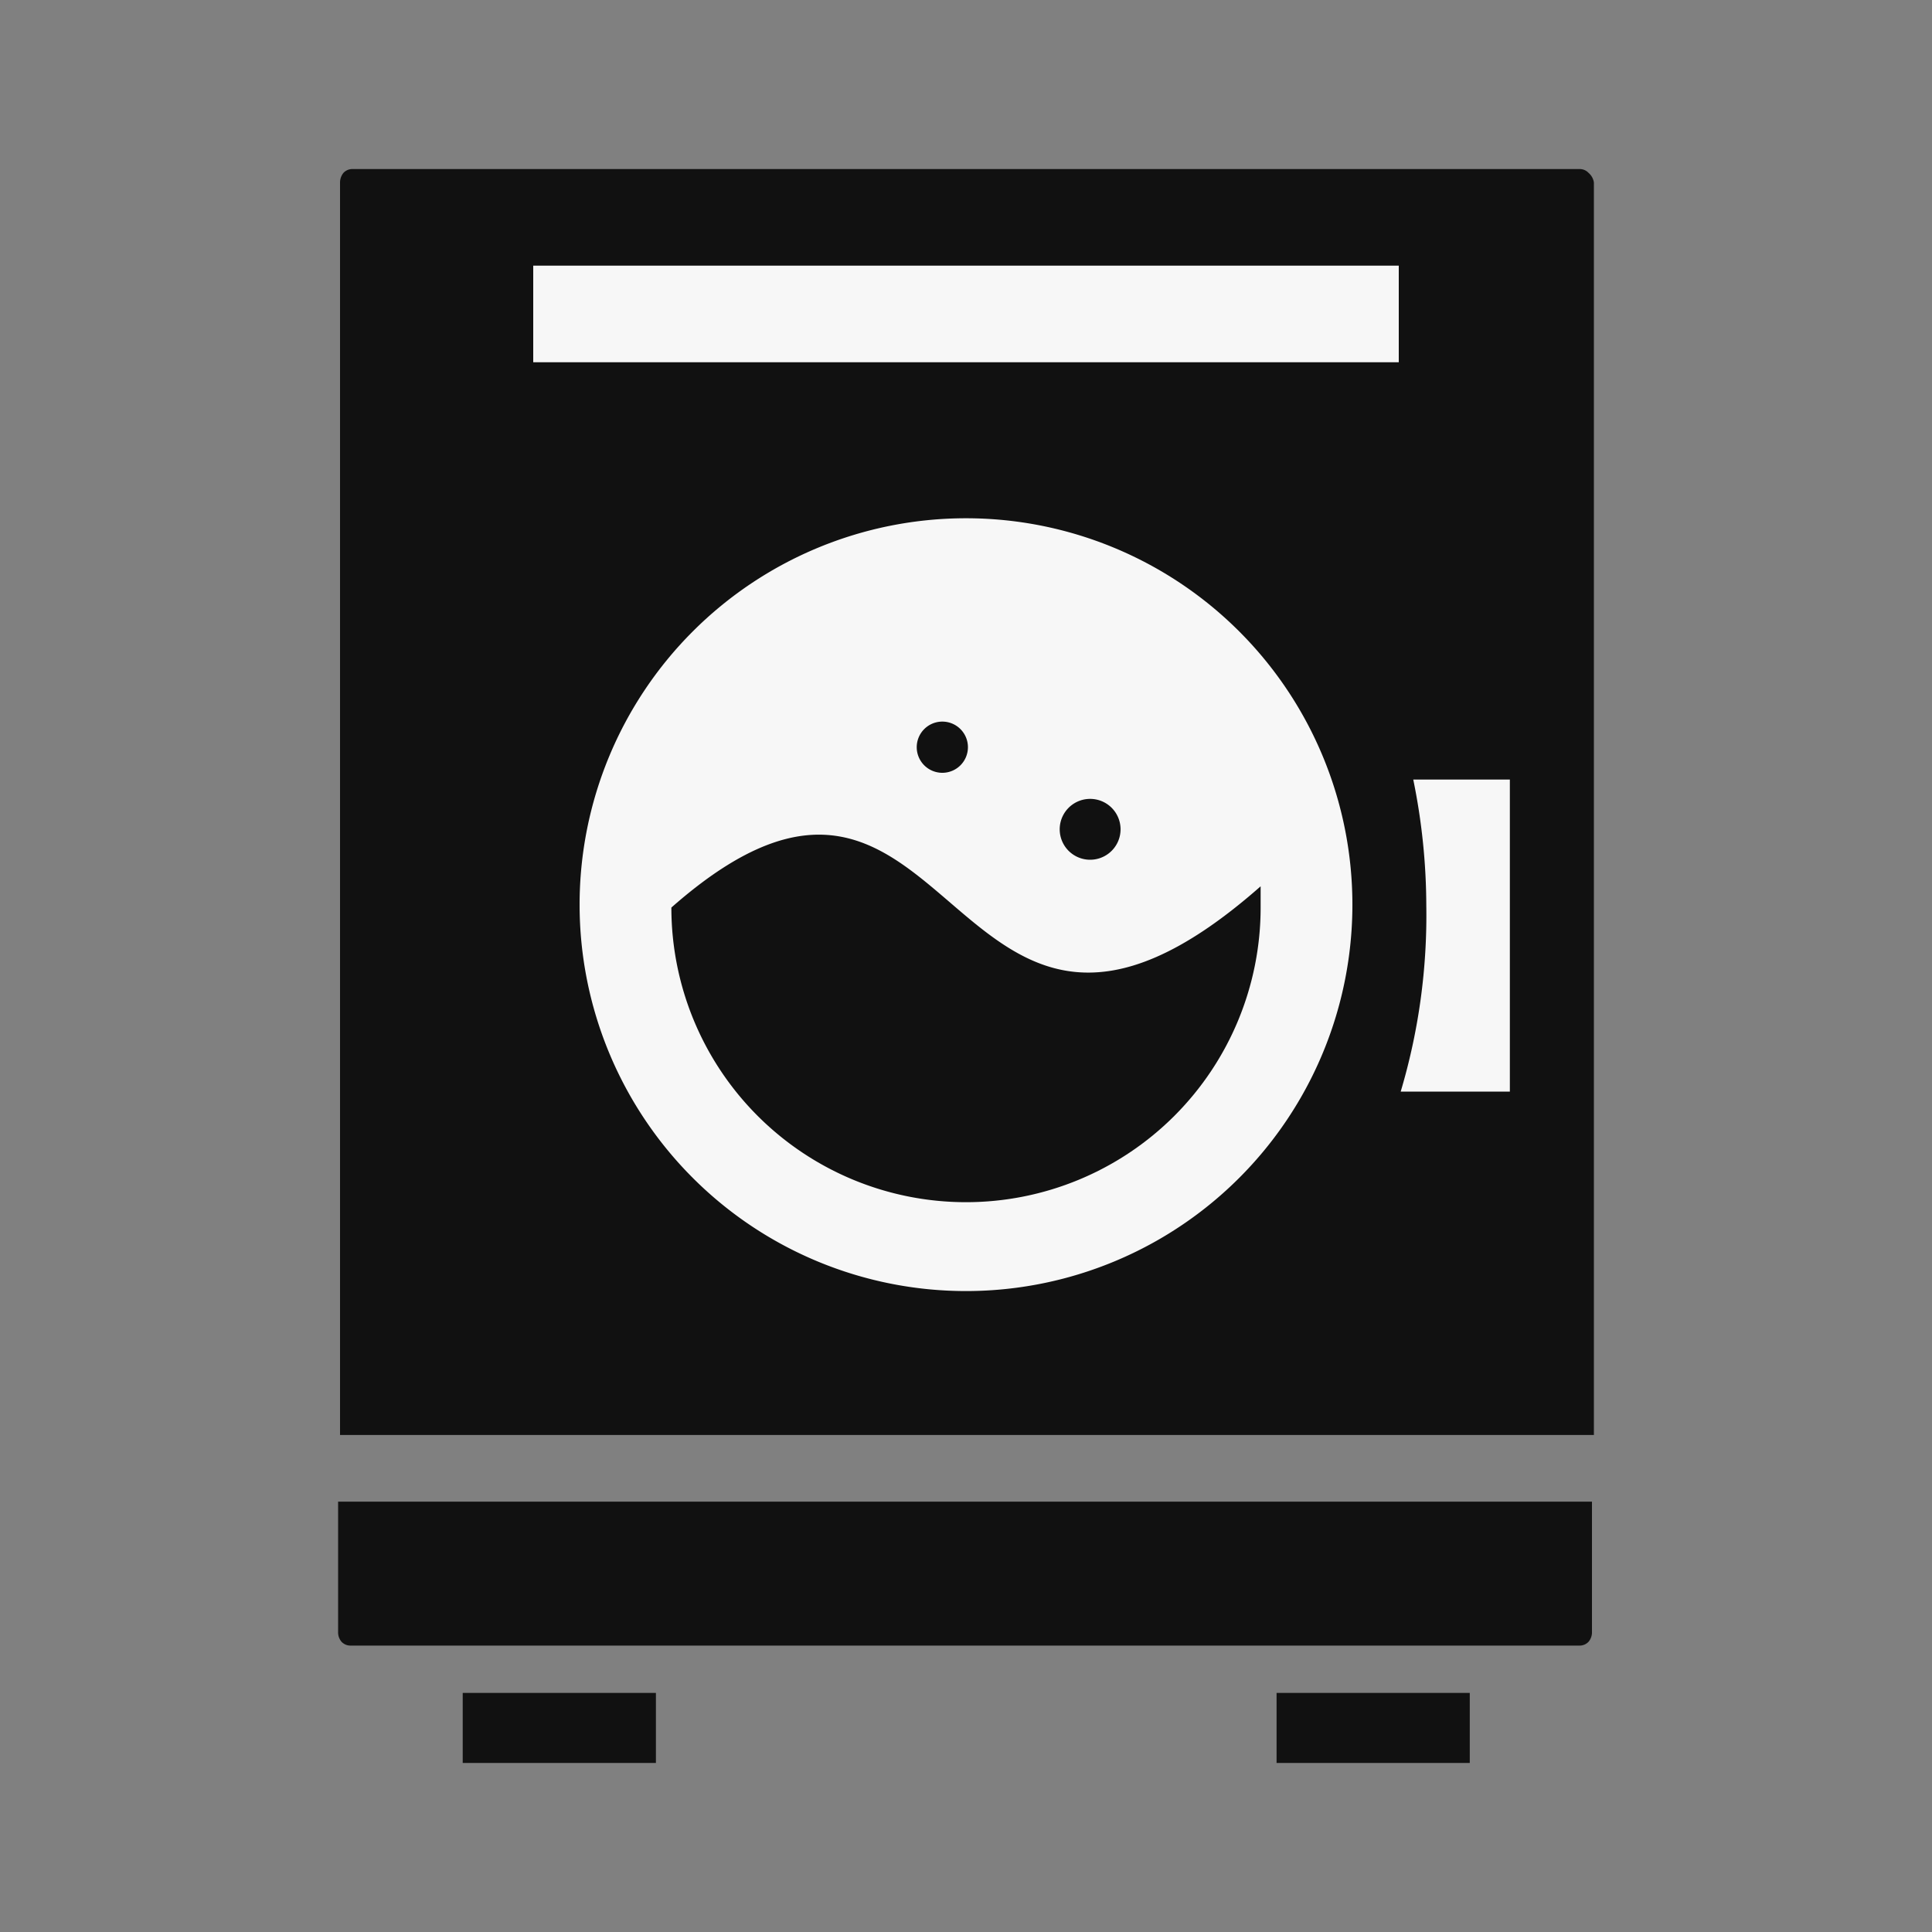 <svg xmlns="http://www.w3.org/2000/svg" viewBox="0 0 40 40"><rect x="0" y="0" width="40" height="40" fill="#808080" stroke="none"/><defs><style>.cls-2{fill:#111}.cls-3{fill:#f7f7f7}</style></defs><g id="レイヤー_2" data-name="レイヤー 2"><g id="レイヤー_1-2" data-name="レイヤー 1"><path fill="none" d="M0 0h40v40H0z"/><path class="cls-2" d="M32.89 3.58a.25.25 0 00-.18-.08H7.29a.25.25 0 00-.18.08.32.32 0 00-.07.2v25.93H33V3.78a.32.32 0 00-.11-.2z"/><path class="cls-3" d="M20 26.73a8 8 0 118-8 8 8 0 01-8 8z"/><path class="cls-2" d="M7 33.79a.3.3 0 00.07.2.25.25 0 00.18.08h25.46a.25.25 0 00.18-.08.3.3 0 00.07-.2v-2.7H7zm6.9-15a6.1 6.1 0 0012.2 0v-.44c-6.57 5.79-6.24-4.81-12.2.44z"/><path class="cls-2" d="M22.57 17.8a.63.63 0 00.63-.63.63.63 0 00-1.26 0 .63.63 0 00.63.63zM19.51 16a.53.53 0 10-.53-.53.53.53 0 00.53.53z"/><path class="cls-3" d="M31.26 22.6v-6.46h-2a13.12 13.12 0 01.27 2.61A12.77 12.77 0 0129 22.6z"/><path class="cls-2" d="M9.58 35.05h4v1.45h-4zm16.85 0h4v1.45h-4z"/><path class="cls-3" d="M11.04 5.5h17.92v2H11.04z"/></g></g></svg>